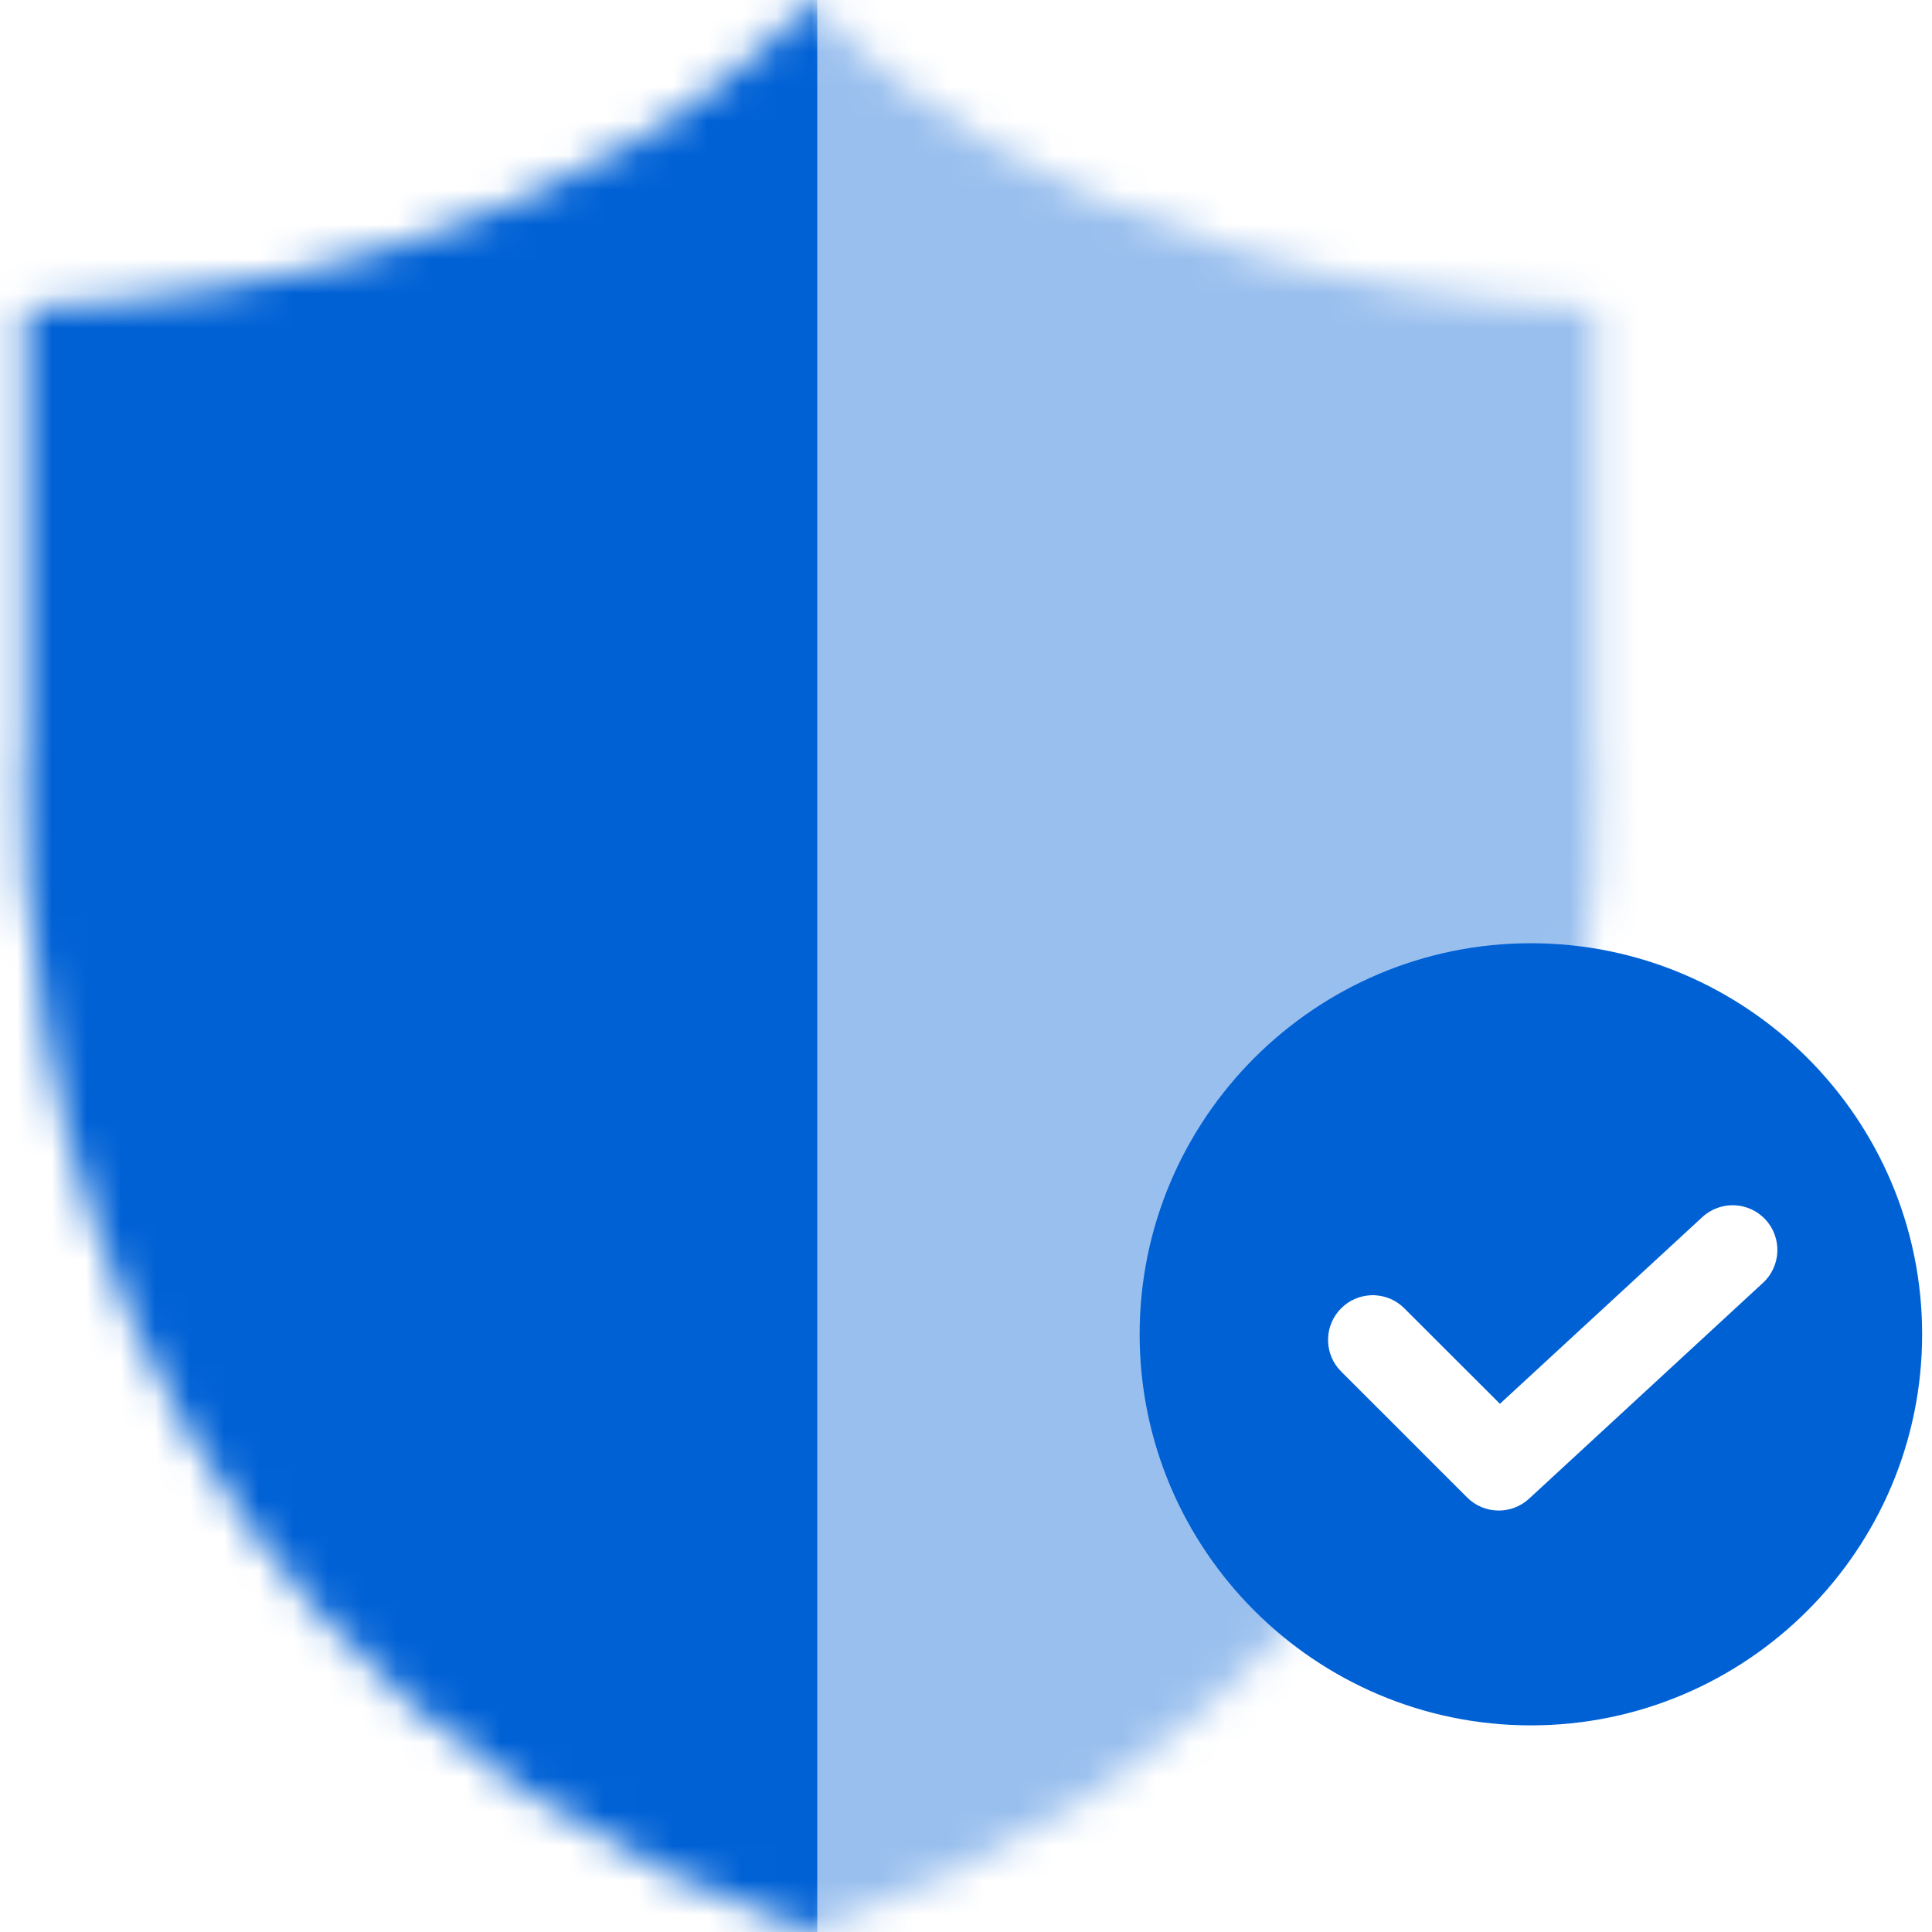 <svg width="56" height="56" viewBox="0 0 56 56" fill="none" xmlns="http://www.w3.org/2000/svg">
<g clip-path="url(#clip0_425_87)">
<mask id="mask0_425_87" style="mask-type:alpha" maskUnits="userSpaceOnUse" x="0" y="0" width="47" height="56">
<path fill-rule="evenodd" clip-rule="evenodd" d="M46.241 21.386V8.941C29.849 8.157 23.496 0 23.496 0C23.496 0 17.143 8.157 0.751 8.941V21.386C0.751 21.386 -1.602 47.215 23.496 56C48.594 47.215 46.241 21.386 46.241 21.386Z" fill="white"/>
</mask>
<g mask="url(#mask0_425_87)">
<path d="M51.693 57H23.692V0H51.693V57ZM51.175 35.352C50.69 34.825 49.869 34.792 49.343 35.277L43.476 40.69L40.705 37.921L40.608 37.832C40.098 37.417 39.347 37.446 38.872 37.921C38.398 38.396 38.368 39.147 38.783 39.656L38.873 39.755L42.525 43.404C43.016 43.895 43.808 43.911 44.319 43.44L51.101 37.184C51.627 36.698 51.66 35.878 51.175 35.352Z" fill="#0061D5" fill-opacity="0.4"/>
<rect x="-4.308" width="28" height="57" fill="#0061D5"/>
</g>
<path d="M44.373 27.34C50.626 27.34 55.714 32.425 55.714 38.675C55.714 44.925 50.626 50.011 44.373 50.011C38.121 50.011 33.033 44.925 33.033 38.675C33.033 32.425 38.121 27.34 44.373 27.34ZM51.175 35.352C50.69 34.826 49.869 34.792 49.343 35.278L43.476 40.69L40.706 37.921L40.608 37.832C40.099 37.417 39.347 37.446 38.873 37.921C38.398 38.396 38.368 39.148 38.784 39.657L38.873 39.755L42.525 43.404C43.017 43.896 43.809 43.912 44.32 43.441L51.101 37.184C51.627 36.699 51.66 35.878 51.175 35.352Z" fill="#0061D5"/>
</g>
<defs>
<clipPath id="clip0_425_87">
<rect width="56" height="56" fill="white"/>
</clipPath>
</defs>
</svg>
